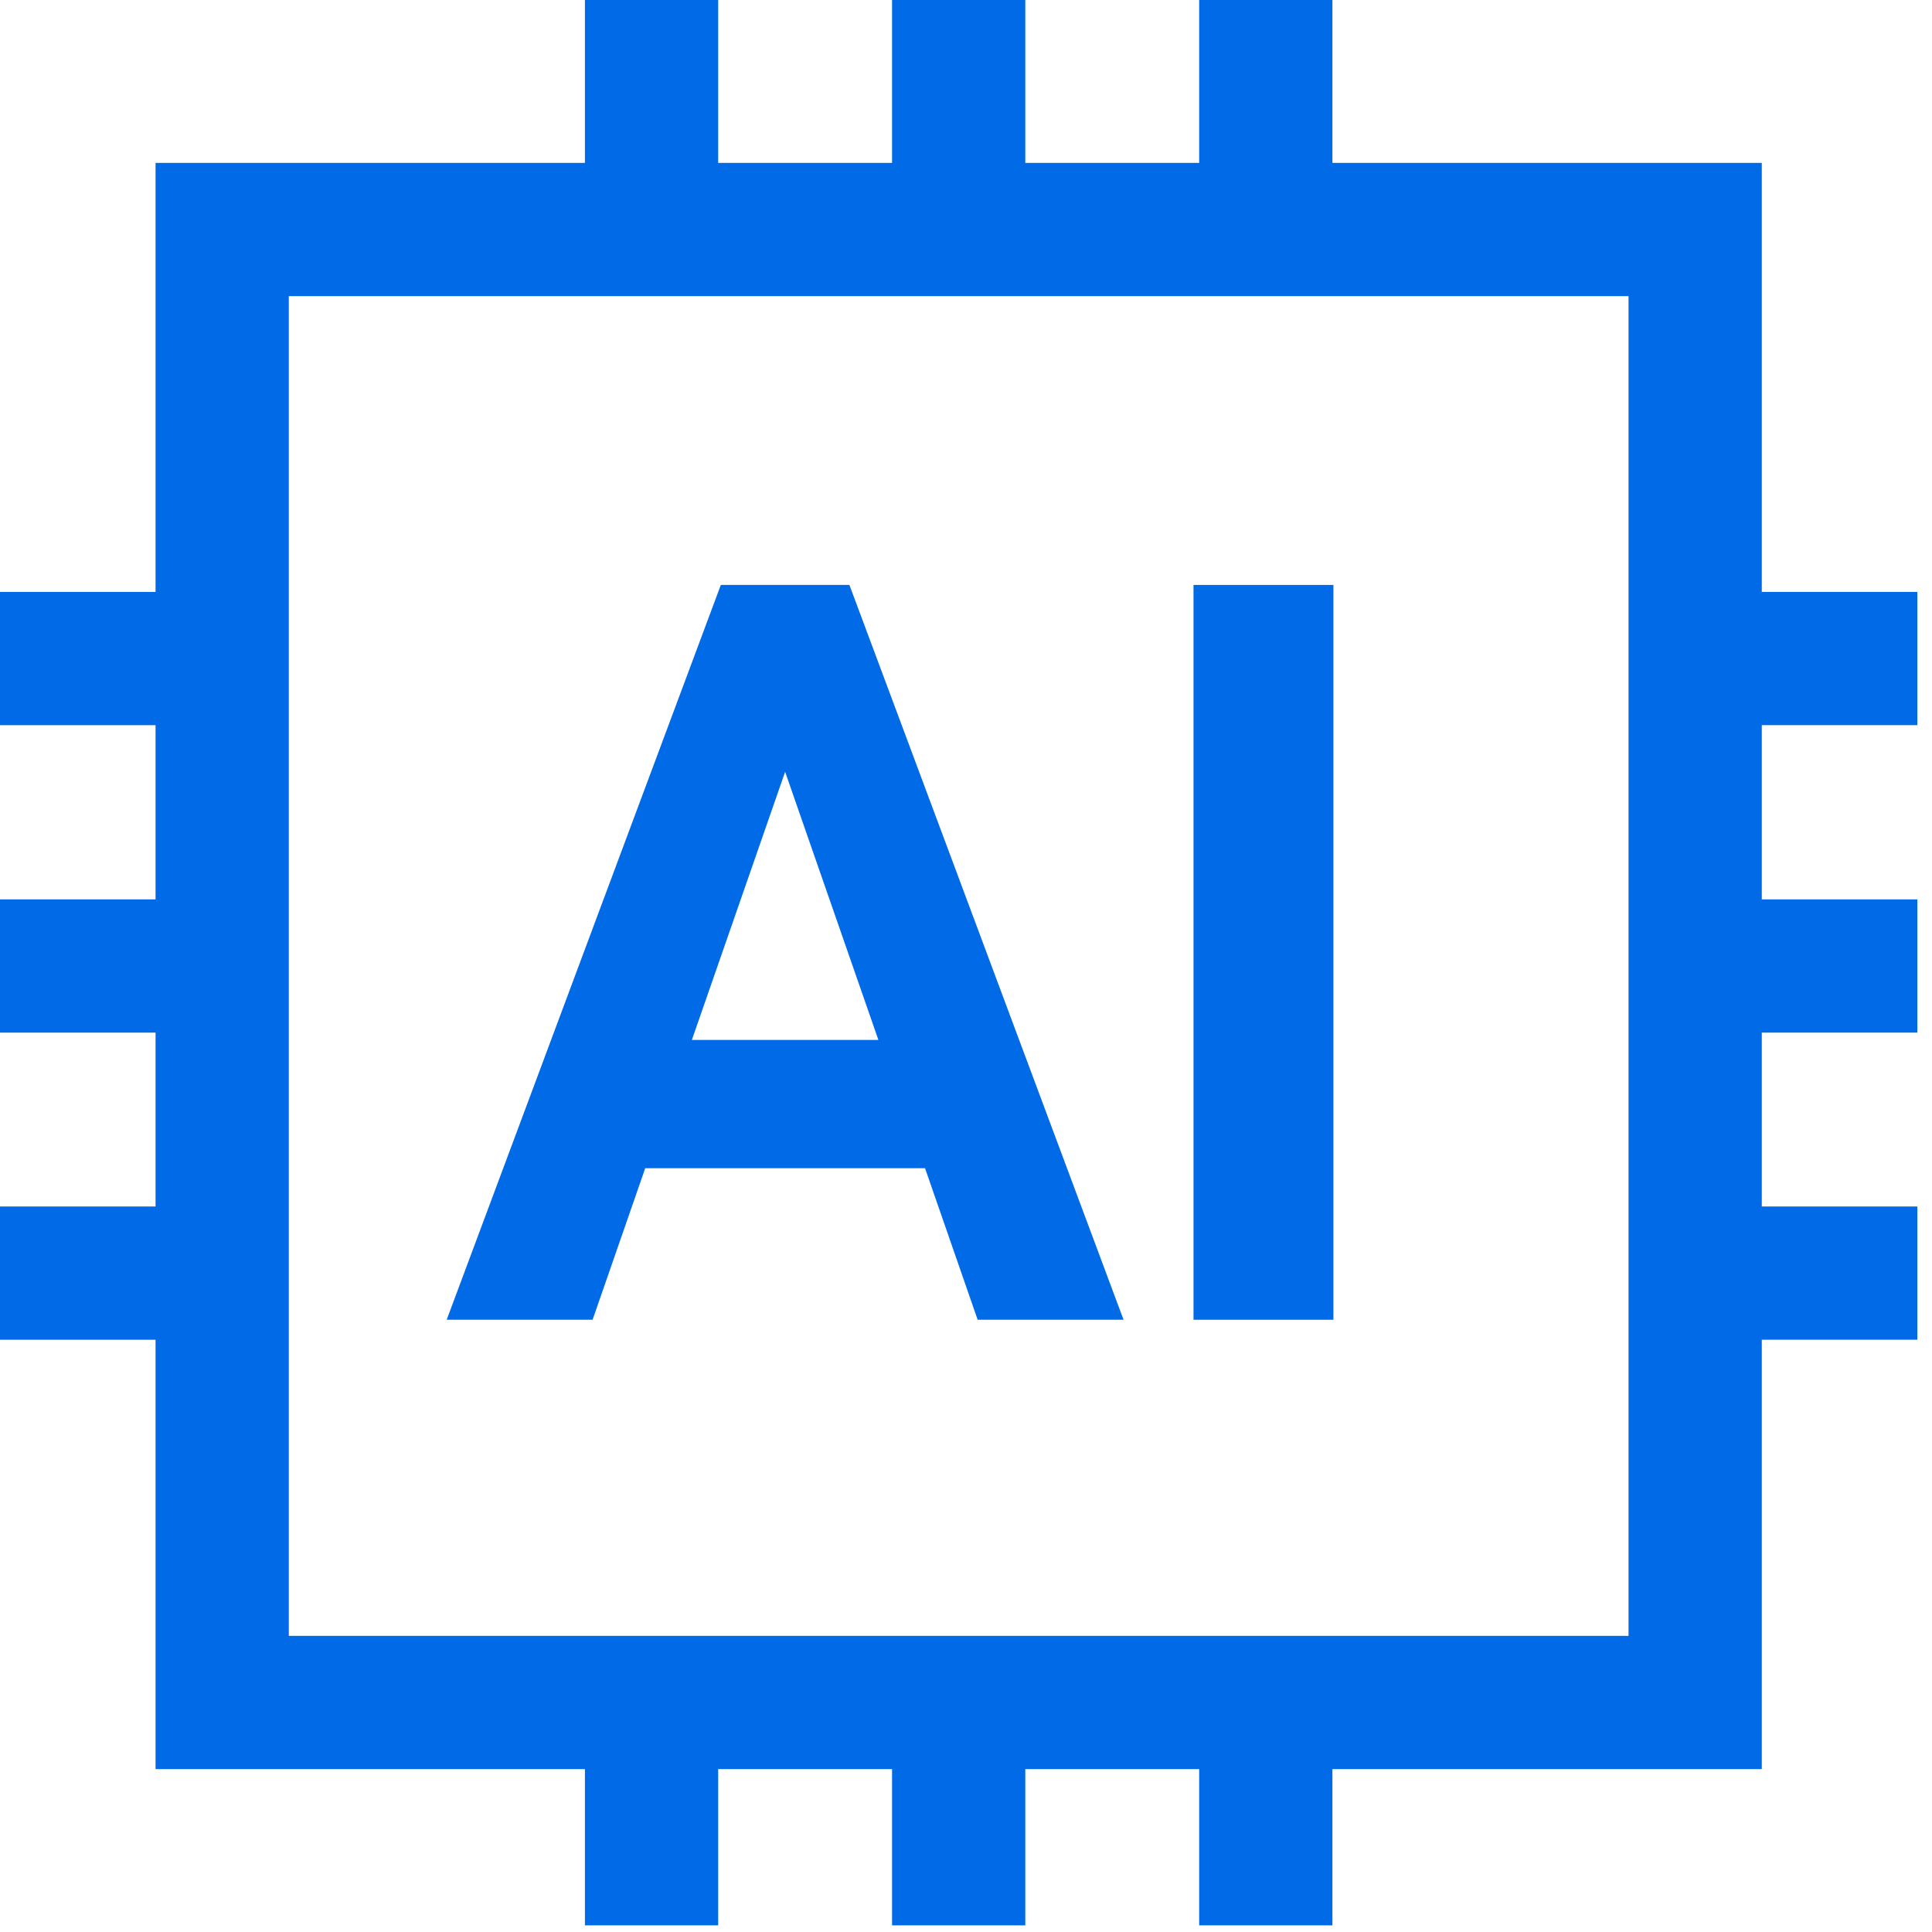 <?xml version="1.0" encoding="UTF-8"?> <svg xmlns="http://www.w3.org/2000/svg" width="58" height="58" viewBox="0 0 58 58" fill="none"><g clip-path="url(#clip0_75_263)"><path d="M50.89 6.89H6.67V51.11H50.89V6.89Z" stroke="#006AE7" stroke-width="4" stroke-miterlimit="10"></path><path d="M6.67 19.77H0" stroke="#006AE7" stroke-width="4" stroke-miterlimit="10"></path><path d="M6.67 29H0" stroke="#006AE7" stroke-width="4" stroke-miterlimit="10"></path><path d="M6.67 38.22H0" stroke="#006AE7" stroke-width="4" stroke-miterlimit="10"></path><path d="M57.56 19.77H50.89" stroke="#006AE7" stroke-width="4" stroke-miterlimit="10"></path><path d="M57.56 29H50.89" stroke="#006AE7" stroke-width="4" stroke-miterlimit="10"></path><path d="M57.56 38.22H50.89" stroke="#006AE7" stroke-width="4" stroke-miterlimit="10"></path><path d="M19.56 0V6.67" stroke="#006AE7" stroke-width="4" stroke-miterlimit="10"></path><path d="M28.78 0V6.67" stroke="#006AE7" stroke-width="4" stroke-miterlimit="10"></path><path d="M38 0V6.67" stroke="#006AE7" stroke-width="4" stroke-miterlimit="10"></path><path d="M19.56 51.13V57.8" stroke="#006AE7" stroke-width="4" stroke-miterlimit="10"></path><path d="M28.78 51.13V57.8" stroke="#006AE7" stroke-width="4" stroke-miterlimit="10"></path><path d="M38 51.13V57.8" stroke="#006AE7" stroke-width="4" stroke-miterlimit="10"></path><path d="M21.65 17.56H25.5L33.73 39.62H29.35L27.77 35.07H19.37L17.79 39.62H13.41L21.64 17.56H21.65ZM26.37 31.22L23.57 23.17L20.77 31.22H26.37Z" fill="#006AE7"></path><path d="M35.83 17.56H40.03V39.62H35.83V17.56Z" fill="#006AE7"></path></g><defs><clipPath id="clip0_75_263"><rect width="57.56" height="57.8" fill="white"></rect></clipPath></defs></svg> 